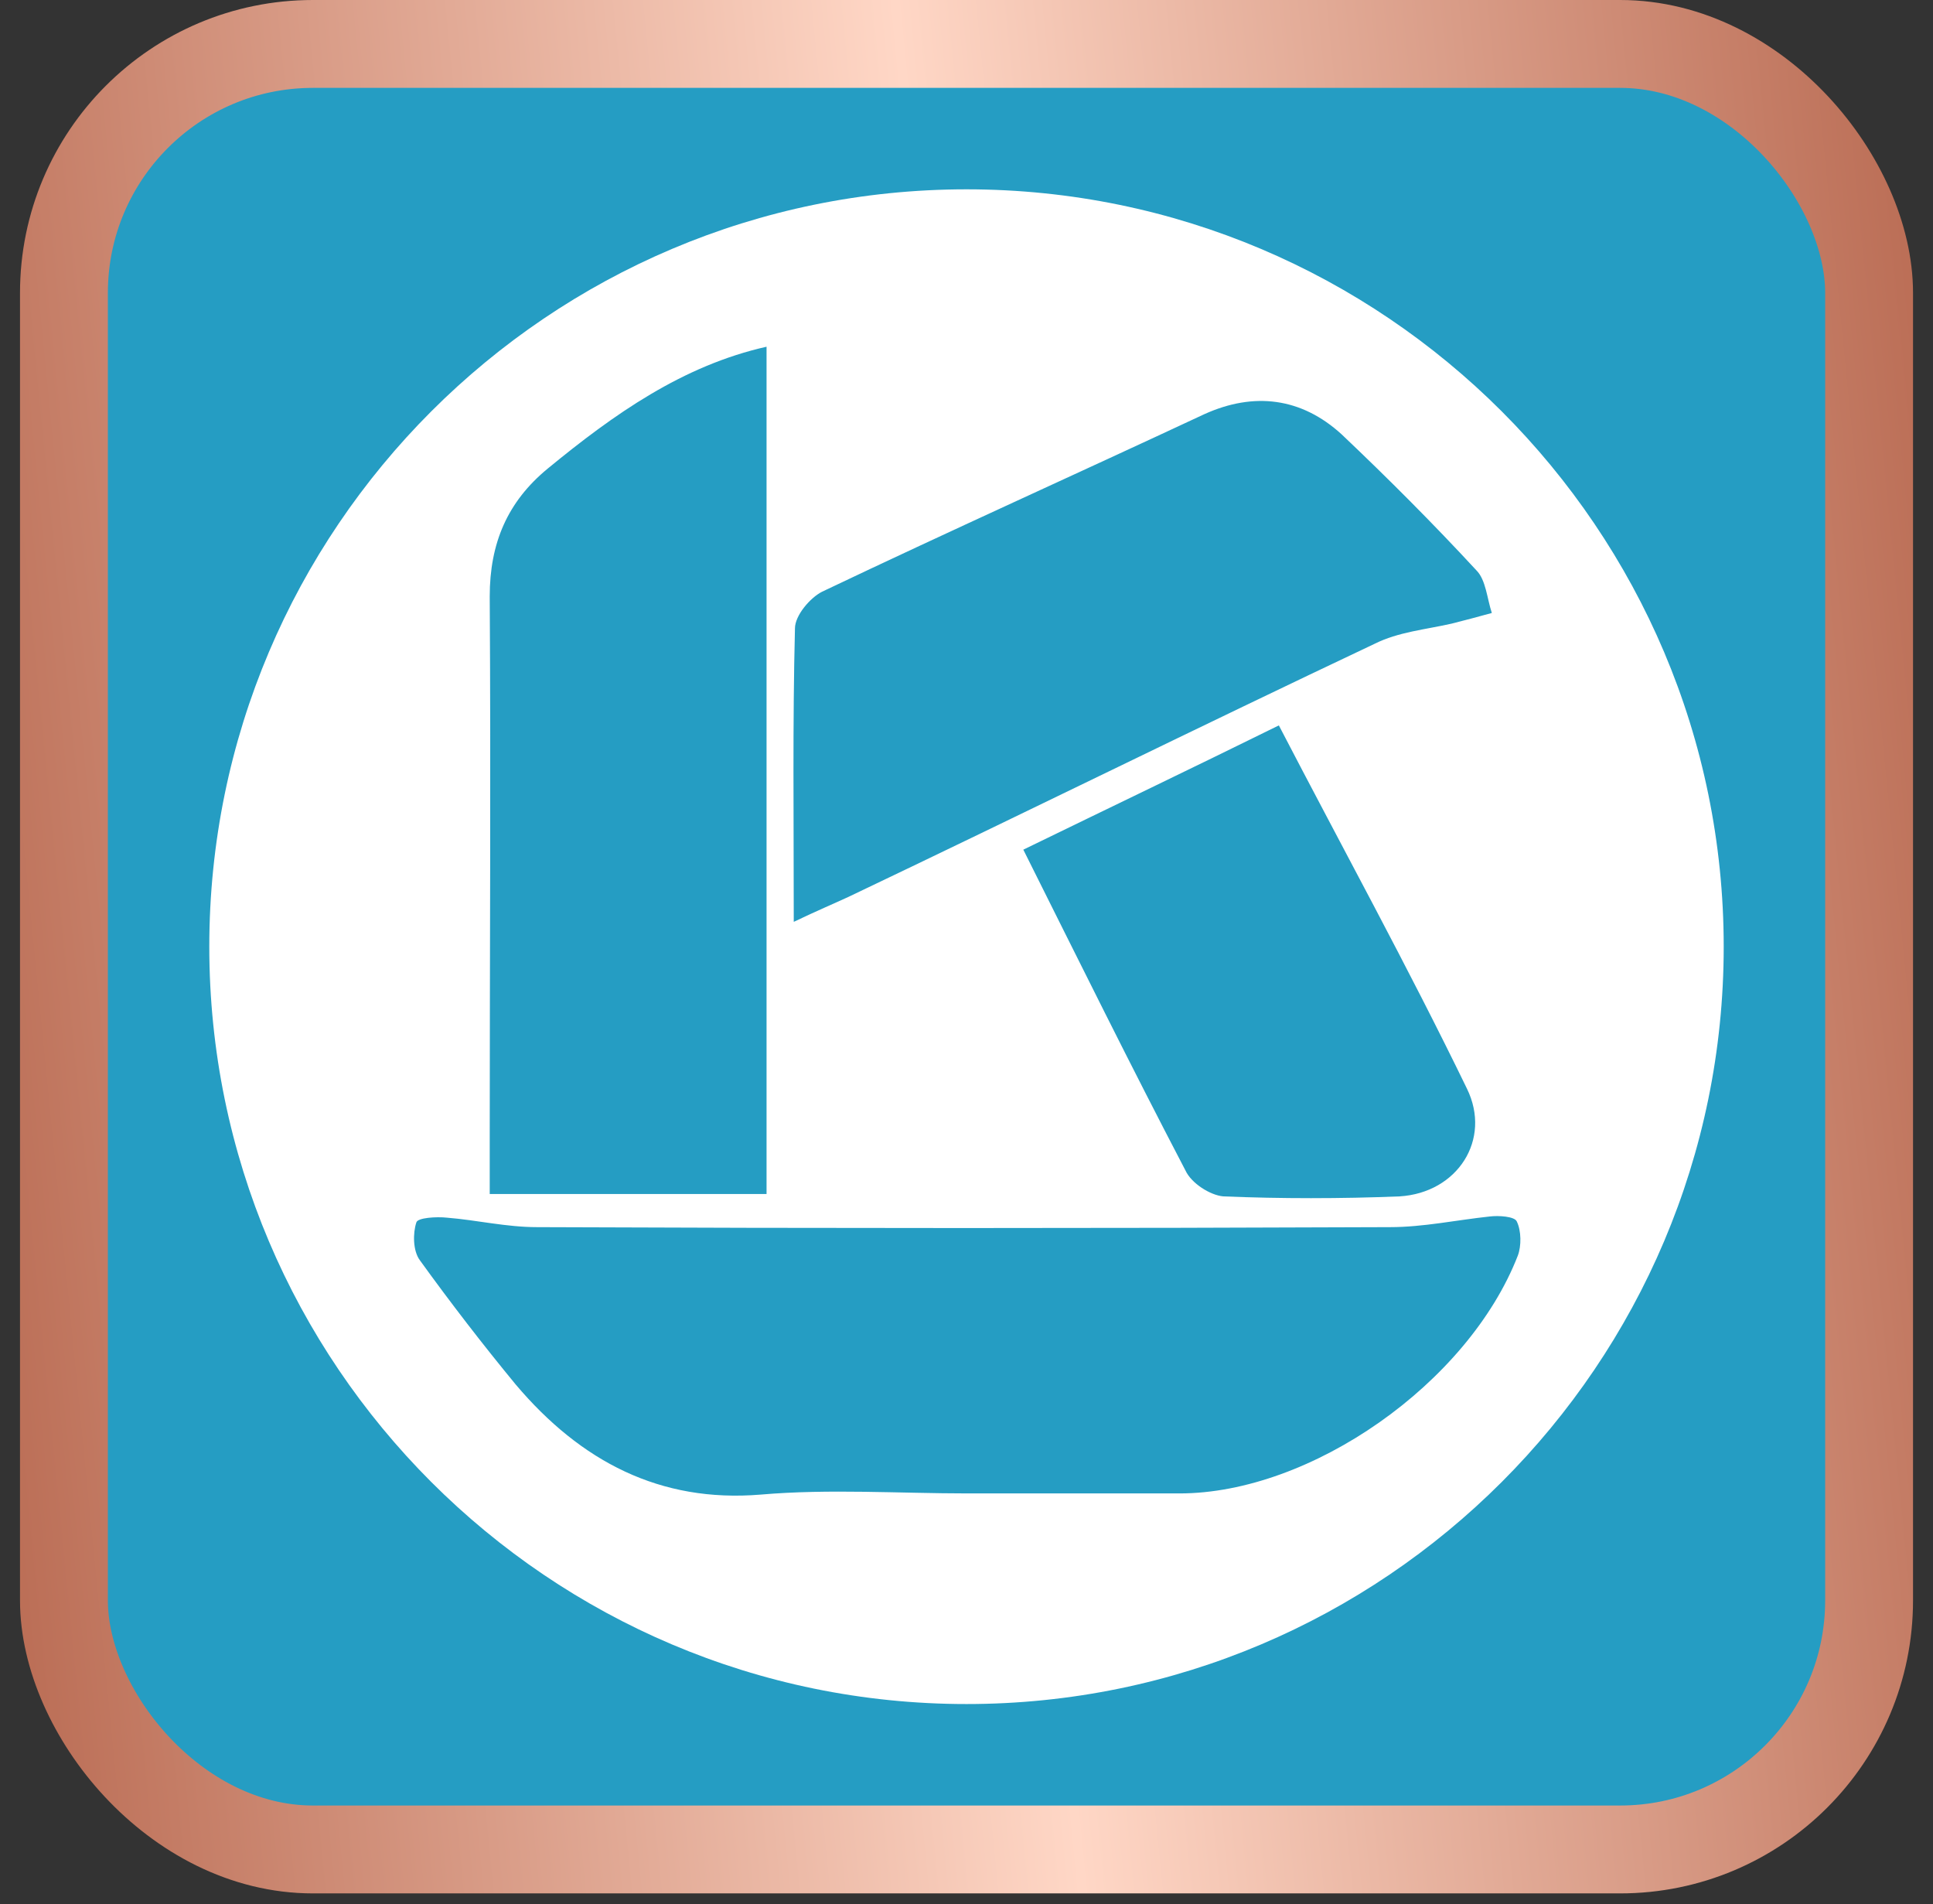 <svg width="66" height="65" viewBox="0 0 66 65" fill="none" xmlns="http://www.w3.org/2000/svg">
<rect x="0" y="0" width="66" height="65" fill="#333333" stroke="none"/>
<rect x="2.183" y="1.5" width="61.635" height="61.635" rx="8.5" fill="#259DC3" stroke="url(#paint0_linear_131_359)" stroke-width="3"/>
<path d="M33.001 6.463C18.74 6.463 7.146 18.057 7.146 32.317C7.146 46.577 18.74 58.171 33.001 58.171C47.261 58.171 58.854 46.577 58.854 32.317C58.854 18.057 47.261 6.463 33.001 6.463ZM27.143 21.451C27.143 21.006 27.668 20.4 28.072 20.198C32.395 18.138 36.798 16.159 41.12 14.139C42.817 13.371 44.433 13.573 45.806 14.825C47.382 16.32 48.917 17.855 50.411 19.471C50.735 19.794 50.775 20.441 50.937 20.925C50.492 21.047 50.048 21.168 49.563 21.289C48.674 21.491 47.745 21.572 46.937 21.976C40.959 24.803 34.98 27.753 28.961 30.621C28.436 30.863 27.951 31.065 27.102 31.469C27.102 27.874 27.062 24.682 27.143 21.451ZM47.786 40.841C45.766 40.922 43.746 40.922 41.767 40.841C41.322 40.801 40.676 40.397 40.474 39.952C38.616 36.397 36.838 32.802 34.94 29.005C37.929 27.55 40.716 26.217 43.665 24.763C45.847 28.964 48.069 33.004 50.088 37.165C50.937 38.902 49.765 40.72 47.786 40.841ZM18.7 15.997C20.962 14.139 23.305 12.482 26.173 11.836C26.173 21.653 26.173 31.146 26.173 40.76C22.942 40.76 19.952 40.76 16.721 40.76C16.721 40.154 16.721 39.589 16.721 38.983C16.721 32.762 16.761 26.581 16.721 20.36C16.721 18.542 17.326 17.128 18.7 15.997ZM40.272 50.981C37.848 50.981 35.465 50.981 33.041 50.981C30.698 50.981 28.314 50.819 25.971 51.021C22.538 51.304 19.831 49.89 17.609 47.264C16.478 45.891 15.387 44.477 14.337 43.023C14.095 42.699 14.095 42.093 14.216 41.73C14.256 41.568 14.903 41.528 15.266 41.568C16.276 41.649 17.286 41.891 18.336 41.891C28.032 41.932 37.767 41.932 47.462 41.891C48.594 41.891 49.725 41.649 50.856 41.528C51.179 41.487 51.704 41.528 51.785 41.689C51.947 42.013 51.947 42.538 51.825 42.861C50.129 47.224 44.756 50.981 40.272 50.981Z" fill="white"/>
<defs>
<linearGradient id="paint0_linear_131_359" x1="0.81" y1="57.799" x2="69.567" y2="50.993" gradientUnits="userSpaceOnUse">
<stop stop-color="#BB6E56"/>
<stop offset="0.511" stop-color="#FFD7C6"/>
<stop offset="1" stop-color="#BB6E56"/>
</linearGradient>
</defs>
</svg>
